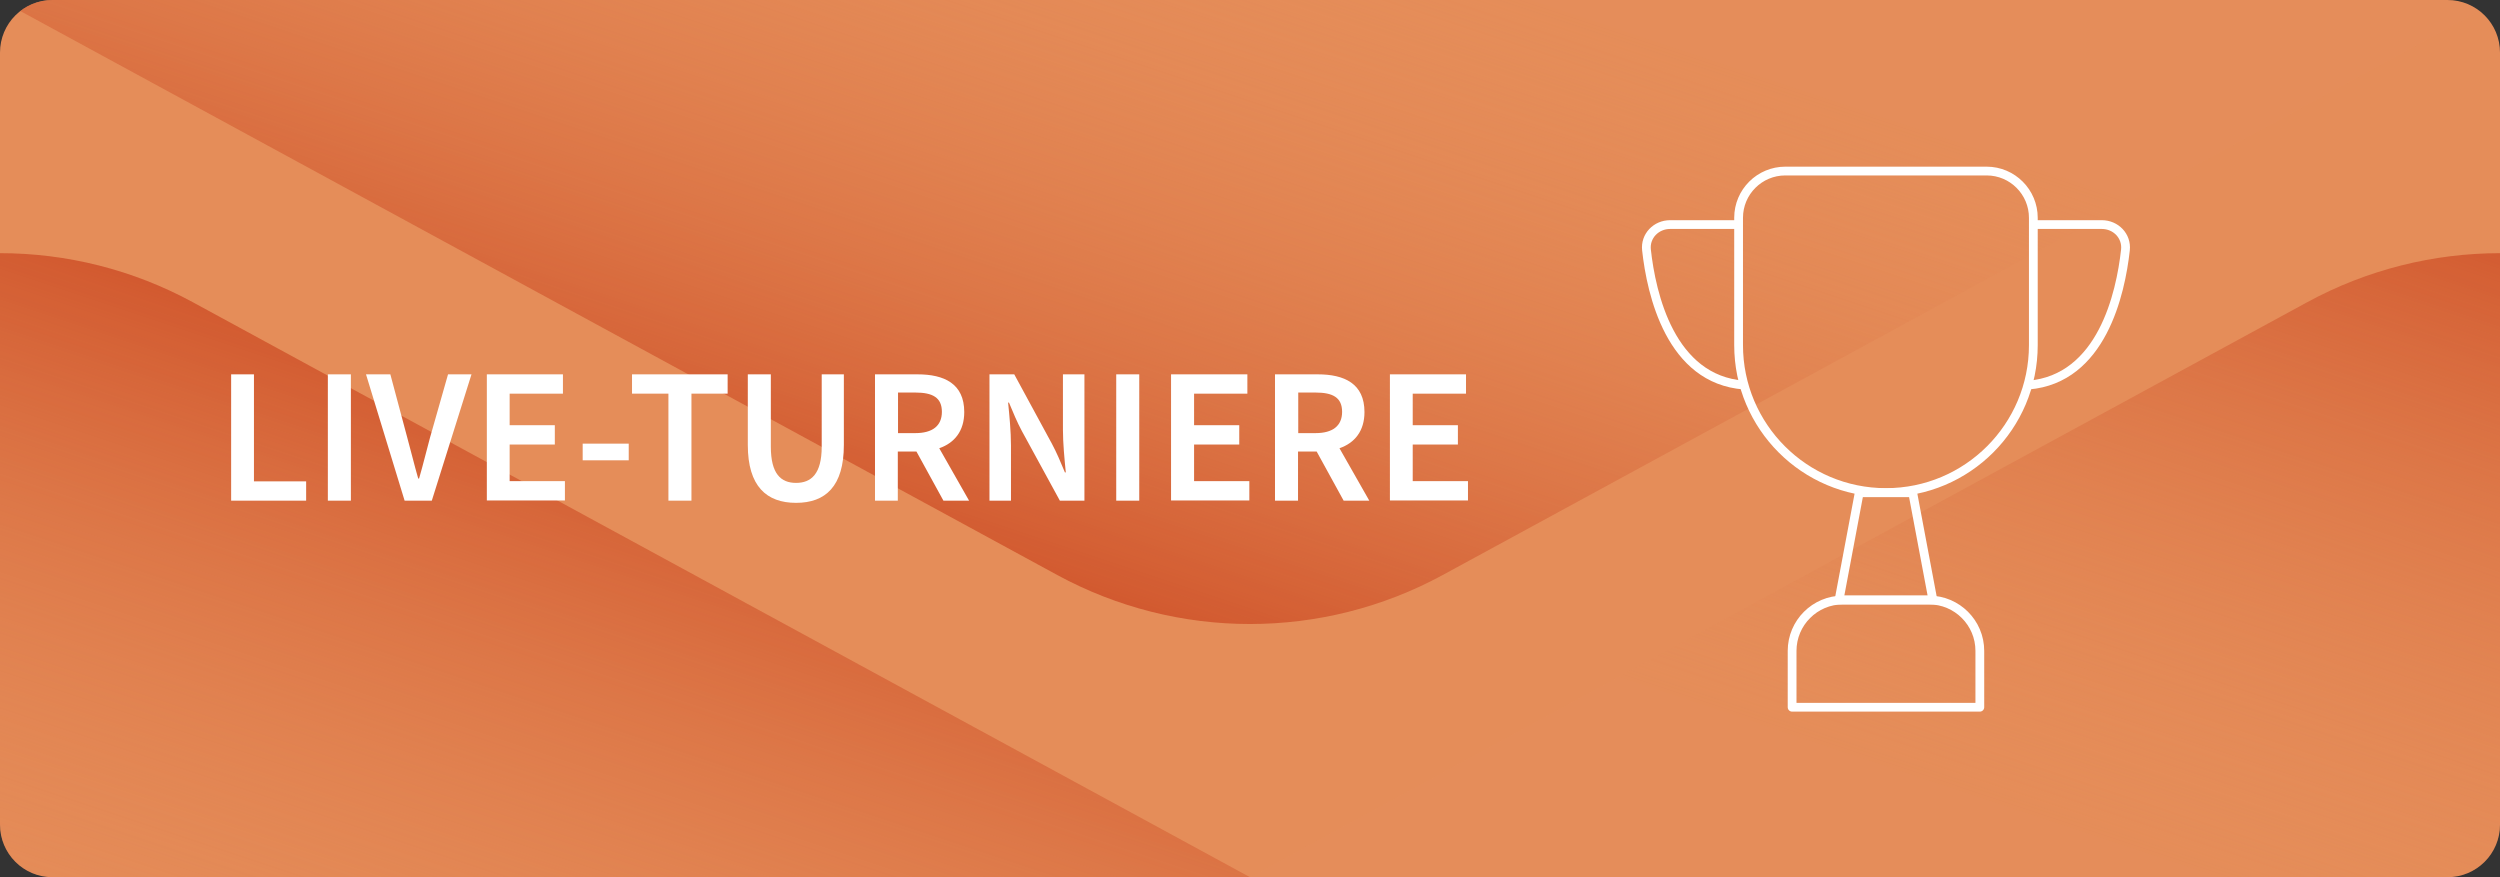 <?xml version="1.0" encoding="utf-8"?>
<!-- Generator: Adobe Illustrator 28.1.0, SVG Export Plug-In . SVG Version: 6.00 Build 0)  -->
<svg version="1.1" id="Layer_1" xmlns="http://www.w3.org/2000/svg" xmlns:xlink="http://www.w3.org/1999/xlink" x="0px" y="0px"
	 viewBox="0 0 1140 400" style="enable-background:new 0 0 1140 400;" xml:space="preserve">
<rect x="0" y="0" width="1140" height="400" fill="#333333" stroke="none"/>
<style type="text/css">
	.st0{fill:#E58D59;}
	.st1{clip-path:url(#SVGID_00000082339048513303722420000005693908847743857583_);}
	.st2{fill:url(#SVGID_00000076565555971550933880000002108780229049463729_);}
	.st3{fill:url(#SVGID_00000101782970530085286890000010756837891479260856_);}
	.st4{fill:url(#SVGID_00000087371507609178439130000013486582071949993652_);}
	.st5{fill:none;stroke:#FFFFFF;stroke-width:4;stroke-linejoin:round;}
	.st6{fill:none;stroke:#FFFFFF;stroke-width:4;}
	.st7{fill:#FFFFFF;}
</style>
<path class="st0" d="M24,0h1092c13.3,0,24,10.7,24,24v352c0,13.3-10.7,24-24,24H24c-13.3,0-24-10.7-24-24V24C0,10.7,10.7,0,24,0z"/>
<g>
	<defs>
		<path id="SVGID_1_" d="M1116,400H24c-13.3,0-24-10.7-24-24V24C0,10.7,10.7,0,24,0h1092c13.3,0,24,10.7,24,24v352
			C1140,389.3,1129.3,400,1116,400z"/>
	</defs>
	<clipPath id="SVGID_00000136387246192392144330000014085204317541442198_">
		<use xlink:href="#SVGID_1_"  style="overflow:visible;"/>
	</clipPath>
	<g style="clip-path:url(#SVGID_00000136387246192392144330000014085204317541442198_);">
		
			<linearGradient id="SVGID_00000017510908724290359450000002574161328144001969_" gradientUnits="userSpaceOnUse" x1="582.978" y1="438.969" x2="468.738" y2="96.647" gradientTransform="matrix(1 0 0 -1 0 400.079)">
			<stop  offset="0" style="stop-color:#E58D59;stop-opacity:4.000000e-02"/>
			<stop  offset="1" style="stop-color:#CD4C25"/>
		</linearGradient>
		<path style="fill:url(#SVGID_00000017510908724290359450000002574161328144001969_);" d="M1140,0L657.9,262.2
			c-54.8,29.8-121,29.8-175.8,0L0,0L1140,0z"/>
		
			<linearGradient id="SVGID_00000083048600848301208780000017949085739753438108_" gradientUnits="userSpaceOnUse" x1="1127.021" y1="-38.814" x2="1241.263" y2="303.508" gradientTransform="matrix(1 0 0 -1 0 400.079)">
			<stop  offset="0" style="stop-color:#E58D59;stop-opacity:4.000000e-02"/>
			<stop  offset="1" style="stop-color:#CD4C25"/>
		</linearGradient>
		<path style="fill:url(#SVGID_00000083048600848301208780000017949085739753438108_);" d="M570,400l482.1-262.2
			c54.8-29.8,121-29.8,175.8,0L1710,400H570z"/>
		
			<linearGradient id="SVGID_00000109012663901284690660000004583566311842336955_" gradientUnits="userSpaceOnUse" x1="-12.979" y1="-38.814" x2="101.263" y2="303.508" gradientTransform="matrix(1 0 0 -1 0 400.079)">
			<stop  offset="0" style="stop-color:#E58D59;stop-opacity:4.000000e-02"/>
			<stop  offset="1" style="stop-color:#CD4C25"/>
		</linearGradient>
		<path style="fill:url(#SVGID_00000109012663901284690660000004583566311842336955_);" d="M-570,400l482.1-262.2
			c54.8-29.8,121-29.8,175.8,0L570,400H-570z"/>
	</g>
</g>
<path class="st5" d="M792.8,99.3c0-11.8,9.6-21.3,21.3-21.3h91.8c11.8,0,21.3,9.6,21.3,21.3v58.1c0,37.1-30.1,67.2-67.2,67.2l0,0
	c-37.1,0-67.2-30.1-67.2-67.2V99.3z"/>
<path class="st5" d="M927.2,102.4h31.2c6.4,0,11.5,5.2,10.8,11.6c-2.2,19.9-10.8,58.8-44.2,61.6"/>
<path class="st5" d="M792.8,102.4h-31.2c-6.4,0-11.5,5.2-10.8,11.6c2.2,20,10.9,59.1,44.5,61.6"/>
<path class="st6" d="M847.8,224.7h24.4l9.2,48.9h-42.8L847.8,224.7z"/>
<path class="st5" d="M817.2,296.8c0-12.8,10.4-23.2,23.2-23.2h39.2c12.8,0,23.2,10.4,23.2,23.2v25.7h-85.6V296.8z"/>
<g>
	<path class="st7" d="M105.3,170.7h10.5v48.8h23.8v8.8h-34.2V170.7z"/>
	<path class="st7" d="M149.6,170.7H160v57.6h-10.5V170.7z"/>
	<path class="st7" d="M166.9,170.7H178l7.7,28.8c1.8,6.5,3.1,12.1,5,18.7h0.4c1.9-6.5,3.2-12.1,5-18.7l8.2-28.8h10.7l-18.1,57.6
		h-12.4L166.9,170.7z"/>
	<path class="st7" d="M221.9,170.7h34.8v8.8h-24.3v14.4H253v8.8h-20.6v16.7h25.2v8.8h-35.6V170.7z"/>
	<path class="st7" d="M265.7,202.3h21v7.6h-21V202.3z"/>
	<path class="st7" d="M304.7,179.5h-16.5v-8.8h43.6v8.8h-16.5v48.8h-10.5V179.5z"/>
	<path class="st7" d="M341,202.9v-32.2h10.5v33c0,12.4,4.6,16.5,11.5,16.5s11.7-4.1,11.7-16.5v-33h10.1v32.2
		c0,18.9-8.4,26.4-21.8,26.4S341,221.8,341,202.9z"/>
	<path class="st7" d="M399,170.7h19.4c12.1,0,21.3,4.2,21.3,17.2c0,8.7-4.5,14.1-11.4,16.5l13.6,23.9h-11.7l-12.3-22.4h-8.5v22.4
		H399V170.7z M417.4,197.5c7.8,0,12.1-3.3,12.1-9.7c0-6.5-4.2-8.8-12.1-8.8h-7.9v18.5H417.4z"/>
	<path class="st7" d="M451.3,170.7h11.2l17.2,31.7c2.1,3.9,4,8.4,5.9,13h0.4c-0.6-6.2-1.3-13.2-1.3-19.5v-25.2h9.8v57.6h-11.2
		L466,196.6c-2.1-3.9-4-8.4-5.9-13h-0.4c0.6,6,1.3,13.1,1.3,19.5v25.2h-9.8V170.7z"/>
	<path class="st7" d="M509,170.7h10.5v57.6H509V170.7z"/>
	<path class="st7" d="M534,170.7h34.8v8.8h-24.3v14.4h20.6v8.8h-20.6v16.7h25.2v8.8H534V170.7z"/>
	<path class="st7" d="M581.5,170.7h19.4c12.1,0,21.3,4.2,21.3,17.2c0,8.7-4.5,14.1-11.4,16.5l13.6,23.9h-11.7l-12.3-22.4h-8.5v22.4
		h-10.5V170.7z M599.9,197.5c7.8,0,12.1-3.3,12.1-9.7c0-6.5-4.2-8.8-12.1-8.8h-7.9v18.5H599.9z"/>
	<path class="st7" d="M633.7,170.7h34.8v8.8h-24.3v14.4h20.6v8.8h-20.6v16.7h25.2v8.8h-35.6V170.7z"/>
</g>
</svg>
